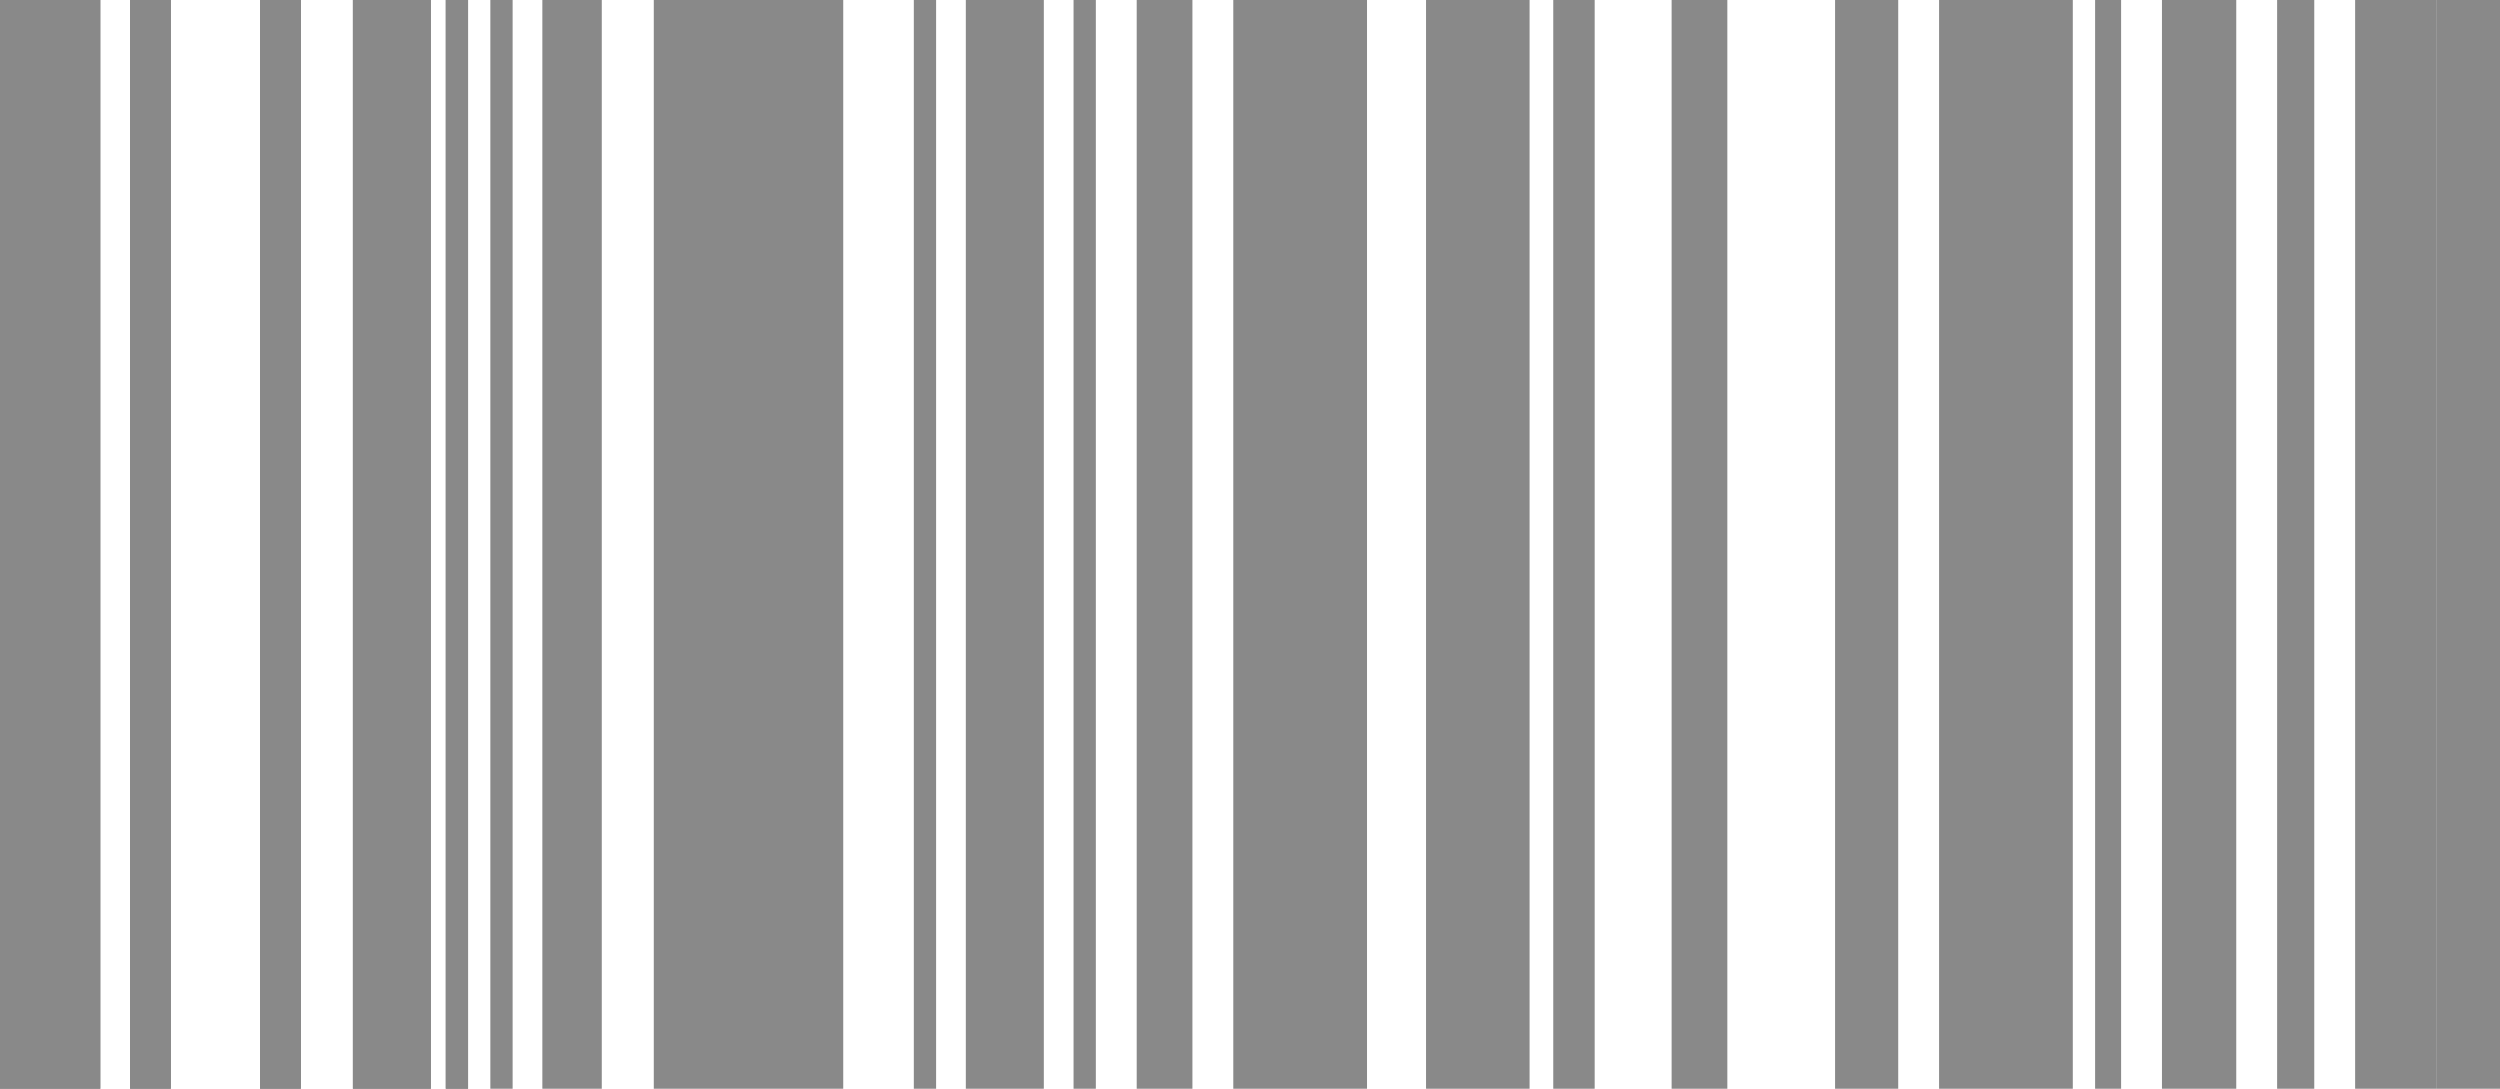 <svg width="845" height="368" viewBox="0 0 845 368" fill="none" xmlns="http://www.w3.org/2000/svg">
<rect width="33.9" height="368" fill="#898989"/>
<rect x="43.945" width="13.811" height="368" fill="#898989"/>
<rect x="87.89" width="13.811" height="368" fill="#898989"/>
<rect x="119.279" width="26.367" height="368" fill="#898989"/>
<rect x="150.669" width="7.533" height="368" fill="#898989"/>
<rect x="183.313" width="20.089" height="368" fill="#898989"/>
<rect x="308.871" width="7.533" height="368" fill="#898989"/>
<rect x="326.449" width="26.367" height="368" fill="#898989"/>
<rect x="362.86" width="7.533" height="368" fill="#898989"/>
<rect x="384.205" width="18.834" height="368" fill="#898989"/>
<rect x="565.007" width="18.834" height="368" fill="#898989"/>
<rect width="33.9" height="368" fill="#898989"/>
<rect x="43.945" width="13.811" height="368" fill="#898989"/>
<rect x="87.89" width="13.811" height="368" fill="#898989"/>
<rect x="119.279" width="26.367" height="368" fill="#898989"/>
<rect x="150.669" width="7.533" height="368" fill="#898989"/>
<rect x="165.736" width="7.533" height="368" fill="#898989"/>
<rect x="220.981" width="64.034" height="368" fill="#898989"/>
<rect x="416.85" width="45.201" height="368" fill="#898989"/>
<rect x="655.409" width="45.201" height="368" fill="#898989"/>
<rect x="482" width="35" height="368" fill="#898989"/>
<rect x="525" width="14" height="368" fill="#898989"/>
<rect x="620.253" width="21.345" height="368" fill="#898989"/>
<rect x="708.143" width="8.789" height="368" fill="#898989"/>
<rect x="796.033" width="27.623" height="368" fill="#898989"/>
<rect x="730.743" width="25.111" height="368" fill="#898989"/>
<rect x="769.666" width="12.556" height="368" fill="#898989"/>
<rect x="823.655" width="21.345" height="368" fill="#898989"/>
</svg>
